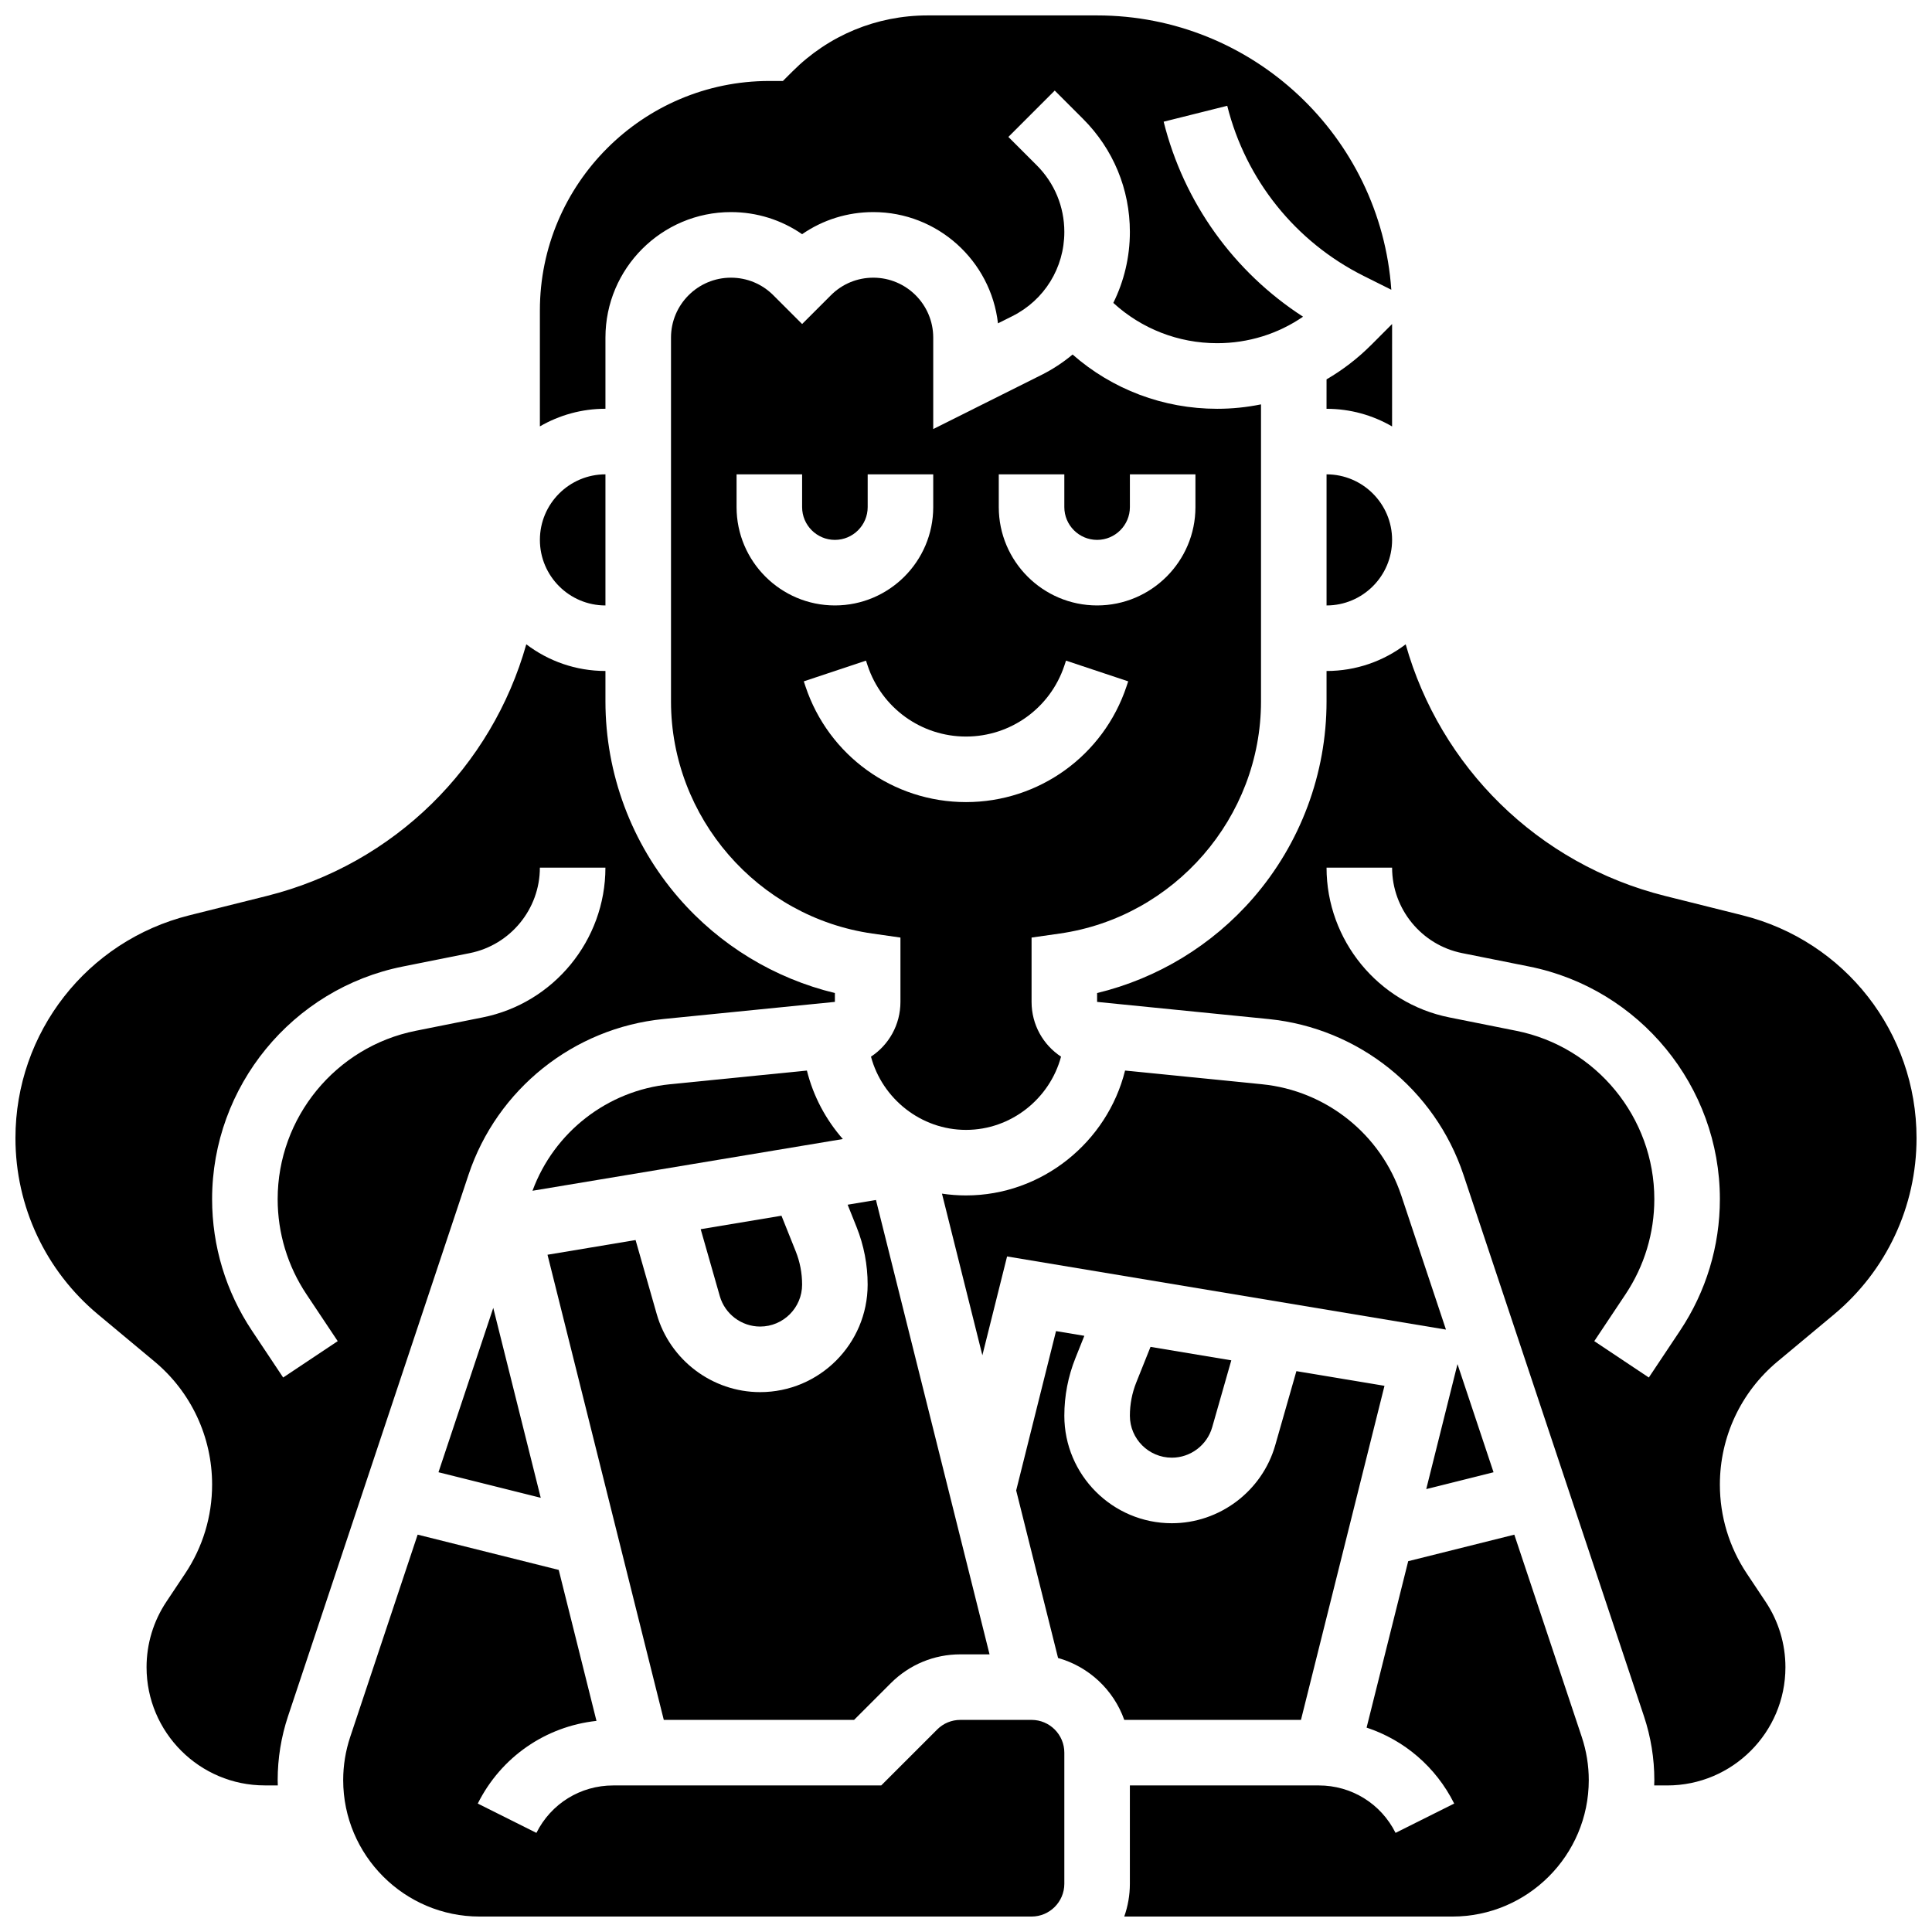 <?xml version="1.0" encoding="UTF-8"?>
<!-- Uploaded to: ICON Repo, www.svgrepo.com, Generator: ICON Repo Mixer Tools -->
<svg width="800px" height="800px" version="1.1" viewBox="144 144 512 512" xmlns="http://www.w3.org/2000/svg">
 <defs>
  <clipPath id="e">
   <path d="m287 148.09h226v109.91h-226z"/>
  </clipPath>
  <clipPath id="d">
   <path d="m148.09 314h217.91v304h-217.91z"/>
  </clipPath>
  <clipPath id="c">
   <path d="m234 550h193v101.9h-193z"/>
  </clipPath>
  <clipPath id="b">
   <path d="m441 550h125v101.9h-125z"/>
  </clipPath>
  <clipPath id="a">
   <path d="m434 314h217.9v304h-217.9z"/>
  </clipPath>
 </defs>
 <path d="m357.84 427.71-36.316 3.633c-16.551 1.656-30.684 12.684-36.406 28.219l82.242-13.707c-4.508-5.141-7.828-11.336-9.52-18.145z"/>
 <path d="m443.43 519.18c0 6.133 4.988 11.121 11.121 11.121 4.938 0 9.336-3.316 10.691-8.062l5.066-17.738-21.41-3.566-3.769 9.418c-1.125 2.816-1.699 5.785-1.699 8.828z"/>
 <path d="m329.69 469.75 5.066 17.738c1.355 4.75 5.754 8.062 10.691 8.062 6.133 0 11.121-4.988 11.121-11.121 0-3.039-0.57-6.012-1.699-8.832l-3.769-9.418z"/>
 <path d="m370.34 599.79 9.738-9.738c4.922-4.922 11.469-7.633 18.426-7.633h7.738l-30.102-120.41-7.504 1.25 2.356 5.891c1.953 4.883 2.945 10.023 2.945 15.285-0.004 15.711-12.781 28.492-28.496 28.492-12.652 0-23.918-8.496-27.395-20.664l-5.609-19.637-23.34 3.891 30.816 123.27z"/>
 <path d="m260.2 534.16 27.102 6.777-12.582-50.332z"/>
 <path d="m512.92 229.87-5.555 5.559c-3.582 3.582-7.555 6.621-11.816 9.105l-0.004 7.801c6.324 0 12.258 1.707 17.371 4.676z"/>
 <path d="m495.55 304.45c9.578 0 17.371-7.793 17.371-17.371s-7.793-17.371-17.371-17.371z"/>
 <g clip-path="url(#e)">
  <path d="m304.45 233.46c0-18.336 14.918-33.254 33.254-33.254 6.836 0 13.359 2.051 18.863 5.856 5.504-3.805 12.027-5.856 18.863-5.856 17.062 0 31.164 12.914 33.043 29.484l3.777-1.891c8.52-4.258 13.809-12.816 13.809-22.336 0-6.672-2.598-12.941-7.312-17.66l-7.516-7.516 12.285-12.285 7.516 7.516c7.992 7.996 12.398 18.633 12.398 29.945 0 6.688-1.559 13.082-4.391 18.809 7.457 6.836 17.203 10.68 27.52 10.68 8.242 0 16.109-2.457 22.762-7.023-18.332-11.855-31.586-30.25-36.941-51.676l16.852-4.215c4.906 19.617 18.09 36.059 36.18 45.102l7.301 3.648c-2.824-40.555-36.703-72.699-77.969-72.699h-44.922c-13.523 0-26.234 5.266-35.797 14.828l-2.547 2.543h-3.598c-33.527 0-60.805 27.277-60.805 60.805v30.734c5.117-2.965 11.047-4.672 17.375-4.672z"/>
 </g>
 <path d="m530.25 505.5-8.281 33.125 17.836-4.461z"/>
 <path d="m478.47 431.34-36.316-3.633c-4.699 18.914-21.973 33.094-42.156 33.094-2.16 0-4.285-0.164-6.367-0.477l10.707 42.84 6.547-26.191 116.31 19.383-11.84-35.535c-5.406-16.211-19.883-27.781-36.883-29.48z"/>
 <g clip-path="url(#d)">
  <path d="m268.16 455.33c7.566-22.691 27.832-38.895 51.637-41.277l45.457-4.543v-2.344c-16.008-3.875-30.488-12.648-41.363-25.184-12.539-14.457-19.441-32.957-19.441-52.094v-8.07c-7.875 0-15.141-2.637-20.977-7.07-9.117 32.344-34.867 58.215-68.773 66.691l-20.516 5.129c-27.137 6.785-46.09 31.062-46.09 59.035 0 18.113 7.981 35.152 21.895 46.746l14.938 12.449c9.715 8.094 15.285 19.992 15.285 32.633 0 8.414-2.465 16.562-7.133 23.562l-4.977 7.469c-3.441 5.16-5.262 11.168-5.262 17.371 0 17.273 14.047 31.32 31.32 31.32h3.461c-0.012-0.469-0.035-0.938-0.035-1.41 0-5.762 0.926-11.457 2.746-16.926zm-57.391 41.309c-6.906-10.359-10.559-22.414-10.559-34.863 0-29.855 21.246-55.777 50.523-61.633l17.77-3.555c10.762-2.152 18.57-11.676 18.57-22.652h17.371c0 19.227-13.684 35.918-32.535 39.688l-17.766 3.555c-21.184 4.238-36.559 22.992-36.559 44.598 0 9.008 2.641 17.73 7.637 25.227l8.277 12.414-14.457 9.637z"/>
 </g>
 <path d="m488.77 599.79 22.133-88.531-23.344-3.891-5.609 19.637c-3.481 12.168-14.746 20.668-27.398 20.668-15.711 0-28.492-12.781-28.492-28.492 0-5.262 0.992-10.402 2.945-15.285l2.356-5.891-7.504-1.25-10.559 42.23 11.102 44.402c8.168 2.289 14.727 8.465 17.543 16.402z"/>
 <g clip-path="url(#c)">
  <path d="m417.37 599.79h-18.863c-2.32 0-4.5 0.902-6.141 2.543l-14.832 14.828h-71.039c-8.668 0-16.461 4.816-20.34 12.57l-15.539-7.769c6.172-12.344 17.977-20.441 31.457-21.91l-10.004-40.008-37.387-9.348-17.875 53.621c-1.23 3.695-1.855 7.539-1.855 11.434 0.004 19.938 16.223 36.156 36.16 36.156h146.26c4.789 0 8.688-3.898 8.688-8.688v-34.746c0-4.785-3.898-8.684-8.688-8.684z"/>
 </g>
 <g clip-path="url(#b)">
  <path d="m545.31 550.7-28.121 7.031-11.027 44.105c9.949 3.285 18.34 10.379 23.215 20.125l-15.539 7.769c-3.879-7.75-11.672-12.57-20.344-12.57h-50.066v26.059c0 3.043-0.531 5.969-1.492 8.688h86.949c19.934 0 36.156-16.219 36.156-36.156 0-3.894-0.625-7.738-1.855-11.434z"/>
 </g>
 <g clip-path="url(#a)">
  <path d="m605.81 386.57-20.516-5.129c-33.906-8.477-59.656-34.348-68.773-66.691-5.828 4.434-13.098 7.07-20.973 7.07v8.07c0 19.137-6.906 37.637-19.441 52.094-10.875 12.535-25.355 21.309-41.363 25.184v2.344l45.457 4.547c23.801 2.383 44.07 18.582 51.637 41.277l47.832 143.49c1.82 5.469 2.746 11.164 2.746 16.926 0 0.473-0.023 0.941-0.035 1.41h3.461c17.27-0.004 31.316-14.051 31.316-31.32 0-6.203-1.82-12.211-5.262-17.371l-4.977-7.469c-4.668-7-7.133-15.148-7.133-23.562 0-12.645 5.57-24.539 15.285-32.633l14.938-12.449c13.914-11.598 21.895-28.637 21.895-46.75 0-27.973-18.953-52.25-46.094-59.035zm-16.578 110.07-8.277 12.414-14.457-9.637 8.277-12.414c4.996-7.496 7.637-16.219 7.637-25.227 0-21.602-15.375-40.359-36.559-44.598l-17.77-3.555c-18.848-3.766-32.535-20.457-32.535-39.688h17.371c0 10.973 7.809 20.5 18.57 22.652l17.77 3.555c29.277 5.856 50.527 31.773 50.527 61.633 0 12.449-3.648 24.504-10.555 34.863z"/>
 </g>
 <path d="m424.83 391.4c30.414-4.344 53.348-30.789 53.348-61.508v-78.73c-3.781 0.77-7.668 1.172-11.617 1.172-14.281 0-27.801-5.152-38.312-14.379-2.492 2.07-5.234 3.894-8.223 5.391l-28.711 14.355v-24.234c0-8.754-7.125-15.879-15.883-15.879-4.242 0-8.23 1.652-11.23 4.652l-7.633 7.629-7.633-7.629c-3-3.004-6.988-4.652-11.23-4.652-8.758 0-15.883 7.125-15.883 15.879v96.422c0 30.723 22.934 57.164 53.348 61.508l7.457 1.066v17.047c0 6.051-3.074 11.398-7.809 14.512 2.977 11.125 13.227 19.41 25.184 19.41 11.953 0 22.207-8.285 25.184-19.41-4.734-3.113-7.809-8.457-7.809-14.512v-17.047zm-16.145-121.7h17.371v8.688c0 4.789 3.898 8.688 8.688 8.688 4.789 0 8.688-3.898 8.688-8.688v-8.688h17.371v8.688c0 14.371-11.691 26.059-26.059 26.059-14.367 0-26.059-11.691-26.059-26.059zm-69.488 8.688v-8.688h17.371v8.688c0 4.789 3.898 8.688 8.688 8.688 4.789 0 8.688-3.898 8.688-8.688v-8.688h17.371v8.688c0 14.371-11.691 26.059-26.059 26.059-14.371 0-26.059-11.691-26.059-26.059zm60.805 78.176c-19.332 0-36.43-12.32-42.543-30.66l-0.445-1.34 16.48-5.488 0.445 1.336c3.746 11.23 14.219 18.781 26.062 18.781 11.84 0 22.312-7.547 26.059-18.781l0.445-1.336 16.48 5.488-0.445 1.336c-6.113 18.344-23.211 30.664-42.539 30.664z"/>
 <path d="m304.45 304.45v-34.746c-9.578 0-17.371 7.793-17.371 17.371-0.004 9.582 7.793 17.375 17.371 17.375z"/>
</svg>